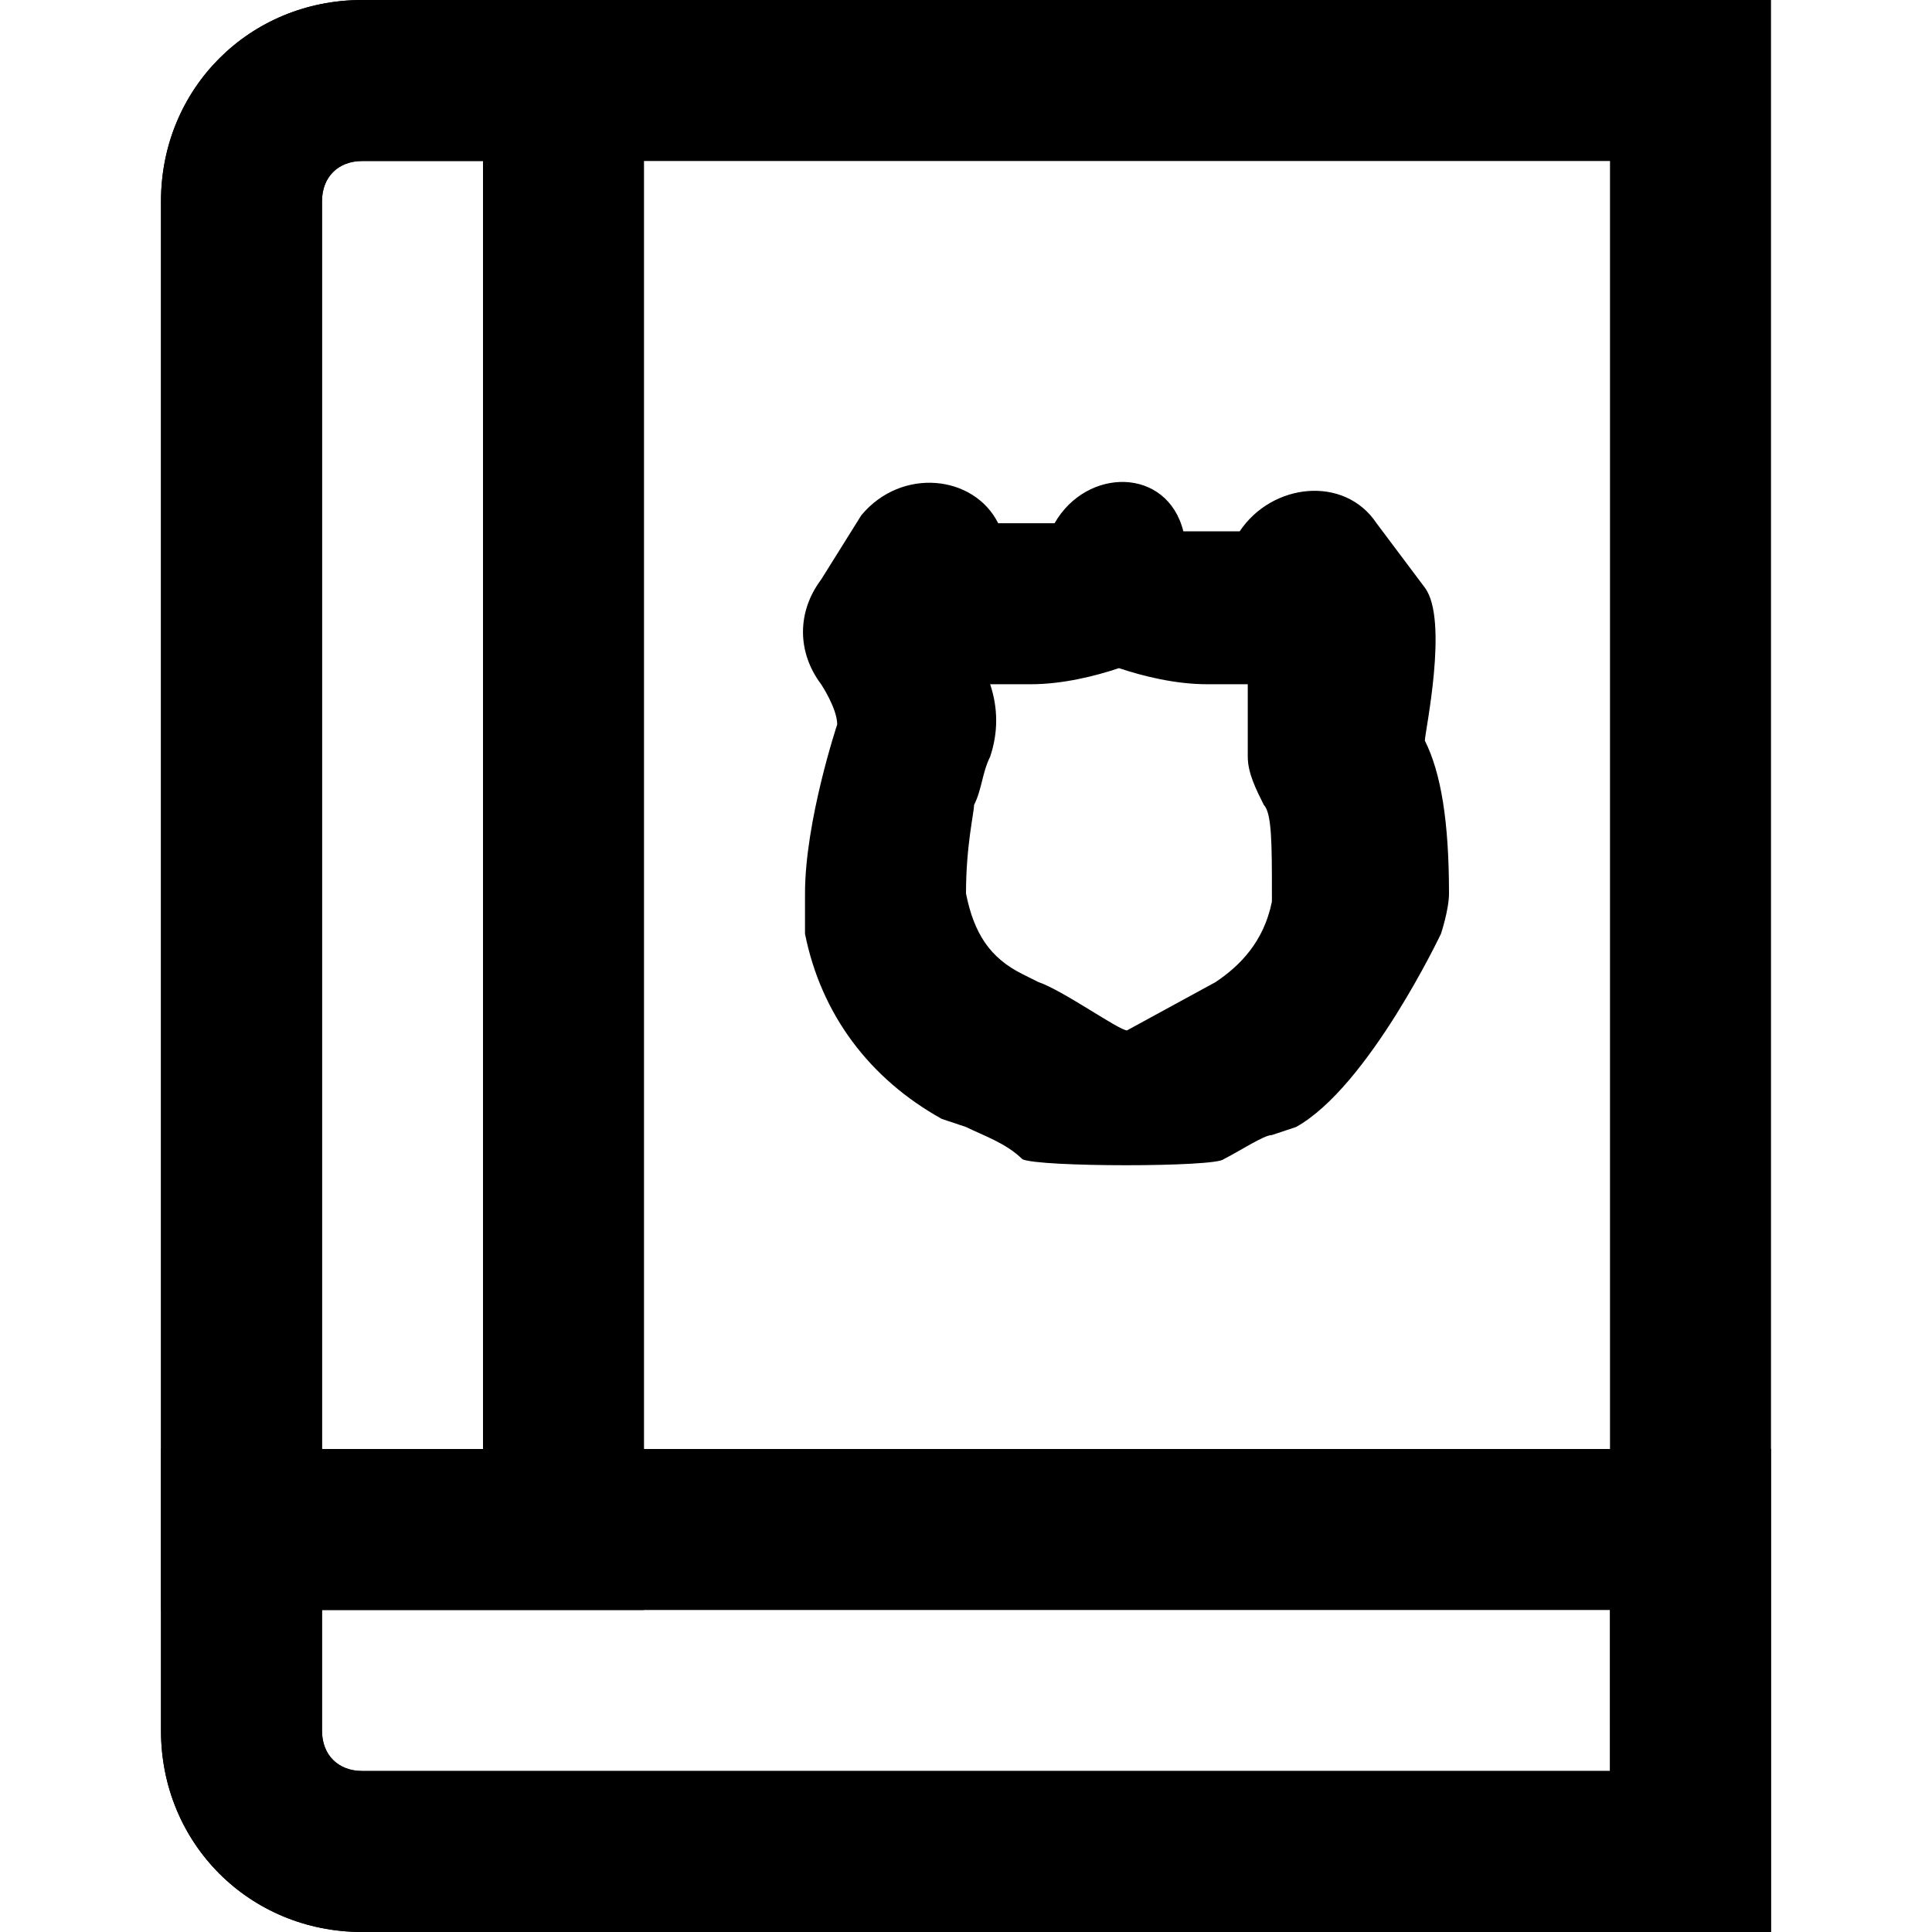 <?xml version="1.0" encoding="iso-8859-1"?>
<!-- Uploaded to: SVG Repo, www.svgrepo.com, Generator: SVG Repo Mixer Tools -->
<svg fill="#000000" height="800px" width="800px" version="1.1" id="Layer_1" xmlns="http://www.w3.org/2000/svg" xmlns:xlink="http://www.w3.org/1999/xlink" 
	 viewBox="0 0 512 512" xml:space="preserve">
<g>
	<g>
		<path d="M96,0C66.133,0,42.667,23.467,42.667,53.333v405.333C42.667,488.533,66.133,512,96,512h373.333V0H96z M426.667,469.333H96
			c-6.4,0-10.667-4.267-10.667-10.667V53.333c0-6.4,4.267-10.667,10.667-10.667h330.667V469.333z"/>
	</g>
</g>
<g>
	<g>
		<path d="M96,0C66.133,0,42.667,23.467,42.667,53.333v373.333h128V0H96z M128,384H85.333V53.333c0-6.4,4.267-10.667,10.667-10.667
			h32V384z"/>
	</g>
</g>
<g>
	<g>
		<path d="M42.667,384v74.667C42.667,488.533,66.133,512,96,512h373.333V384H42.667z M426.667,469.333H96
			c-6.4,0-10.667-4.267-10.667-10.667v-32h341.333V469.333z"/>
	</g>
</g>
<g>
	<g>
		<path d="M377.6,196.267c0-2.133,6.4-32,0-40.533l-12.8-17.067c-8.533-12.8-27.733-10.667-36.267,2.133c-2.133,0-4.267,0-8.533,0
			c-2.133,0-4.267,0-6.4,0c-4.267-17.067-25.6-17.067-34.133-2.133c0,0-2.133,0-6.4,0s0,0-8.533,0
			c-6.4-12.8-25.6-14.933-36.267-2.133L217.6,153.6c-6.4,8.533-6.4,19.2,0,27.733c0,0,4.267,6.4,4.267,10.667
			c0,0-8.533,25.6-8.533,44.8c0,3.488,0,5.566,0,8.533c0,0.663,0,1.355,0,2.133c4.267,21.333,17.067,38.4,36.267,49.067l6.4,2.133
			c4.267,2.133,10.667,4.267,14.933,8.533c4.267,2.133,51.2,2.133,53.333,0c4.267-2.133,10.667-6.4,12.8-6.4l6.4-2.133
			c19.2-10.667,38.4-51.2,38.4-51.2S384,241.067,384,236.8C384,217.6,381.867,204.8,377.6,196.267z M337.067,238.933
			c-2.133,10.667-8.533,17.067-14.933,21.333l-23.467,12.8c-2.133,0-17.067-10.667-23.467-12.8l-4.267-2.133
			c-8.533-4.267-12.8-10.667-14.933-21.333c0-12.8,2.133-21.333,2.133-23.467c2.133-4.267,2.133-8.533,4.267-12.8
			c2.133-6.4,2.133-12.8,0-19.2c4.267,0,6.4,0,10.667,0c8.533,0,17.067-2.133,23.467-4.267c6.4,2.133,14.933,4.267,23.467,4.267
			c4.267,0,8.533,0,10.667,0c0,6.4,0,12.8,0,19.2c0,4.267,2.133,8.533,4.267,12.8c2.133,2.133,2.133,10.667,2.133,23.467V238.933z"
			/>
	</g>
</g>
</svg>